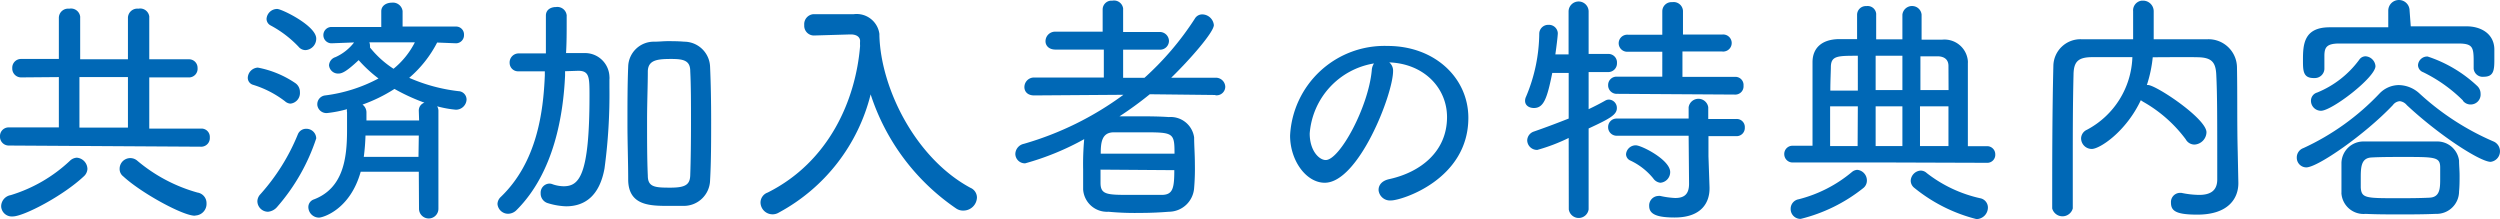 <svg id="レイヤー_1" data-name="レイヤー 1" xmlns="http://www.w3.org/2000/svg" width="234.48" height="20.55" viewBox="0 0 234.48 20.55">
  <defs>
    <style>
      .cls-1 {
        fill: #0068b6;
      }
    </style>
  </defs>
  <g id="レイヤー_2" data-name="レイヤー 2">
    <g id="TOP画像">
      <g>
        <path class="cls-1" d="M.85,13.59A.82.82,0,0,1,0,12.8v-.06a.81.81,0,0,1,.77-.85H5.52V7.17L2,7.2a.83.83,0,0,1-.85-.81V6.32a.82.82,0,0,1,.79-.85H5.52V1.59a.87.87,0,0,1,.9-.84h.1a.87.87,0,0,1,1,.75.22.22,0,0,1,0,.08V5.5H12V1.59a.88.88,0,0,1,.92-.84H13a.86.86,0,0,1,1,.73.34.34,0,0,1,0,.1V5.5h3.73a.8.8,0,0,1,.8.82v0a.81.81,0,0,1-.74.88H14V12h4.88a.78.78,0,0,1,.8.78v.07a.81.81,0,0,1-.77.85h0Zm.35,6.65a1,1,0,0,1-1.09-.91v-.09a1.08,1.08,0,0,1,.9-1A14.08,14.08,0,0,0,6.58,15a1,1,0,0,1,.62-.27,1.08,1.08,0,0,1,1,1.06,1,1,0,0,1-.34.69C5.89,18.33,2.21,20.24,1.2,20.24ZM12,7.17H7.45v4.74H12Zm6.26,13c-1.11,0-5-2.12-6.69-3.68a.86.86,0,0,1-.35-.72A1,1,0,0,1,12.86,15a15,15,0,0,0,5.66,3,1,1,0,0,1,.85,1,1.09,1.09,0,0,1-1,1.15Z" transform="translate(0 0.06)"/>
        <path class="cls-1" d="M26.72,9.43a9.49,9.49,0,0,0-3-1.54.68.68,0,0,1-.48-.67,1,1,0,0,1,.94-.94,9.35,9.35,0,0,1,3.54,1.47,1,1,0,0,1,.41.83,1,1,0,0,1-.89,1.08A.85.85,0,0,1,26.72,9.43ZM25.14,19.8a1,1,0,0,1-1-1,1,1,0,0,1,.28-.64,19.27,19.27,0,0,0,3.52-5.63.83.83,0,0,1,.78-.51.92.92,0,0,1,.94.9h0A18.58,18.58,0,0,1,26,19.34,1.27,1.27,0,0,1,25.14,19.8ZM28,4.32a10.29,10.29,0,0,0-2.63-2A.7.7,0,0,1,25,1.7a1,1,0,0,1,1-.92c.42,0,3.66,1.57,3.66,2.78a1.07,1.07,0,0,1-1,1.08A.84.84,0,0,1,28,4.32ZM39.28,16.05H33.83c-1,3.57-3.56,4.3-3.91,4.3a1,1,0,0,1-1-1,.76.76,0,0,1,.53-.71c2.76-1.06,3.1-3.86,3.1-6.49V10.48a.76.76,0,0,1,0-.3,11.51,11.51,0,0,1-1.84.36.86.86,0,0,1-.95-.76V9.72a.83.83,0,0,1,.74-.83,14.41,14.41,0,0,0,5-1.59,12.65,12.65,0,0,1-1.86-1.72c-1.15,1.08-1.56,1.26-1.91,1.26a.85.85,0,0,1-.87-.78.85.85,0,0,1,.6-.76,4.54,4.54,0,0,0,1.75-1.38L31.12,4a.76.76,0,0,1-.79-.75v0a.76.76,0,0,1,.74-.78h4.69V1c0-.53.48-.81,1-.81a.91.91,0,0,1,1,.79V2.43h5a.74.74,0,0,1,.76.72v.06a.76.76,0,0,1-.71.79h-.05L41,3.93a10.94,10.94,0,0,1-2.62,3.31A16,16,0,0,0,43,8.49a.79.79,0,0,1,.76.8,1,1,0,0,1-1,.94A10,10,0,0,1,41,9.91a.79.79,0,0,1,.12.42v9.19a.91.91,0,0,1-1.82,0Zm0-5.72a.77.77,0,0,1,.53-.76A18.28,18.28,0,0,1,37,8.28a14.64,14.64,0,0,1-3,1.47.91.91,0,0,1,.37.76v.73h4.94Zm0,2.32h-5a19,19,0,0,1-.16,2h5.13ZM34.64,3.91a.77.77,0,0,1,.06.3.54.54,0,0,1,0,.18,9.16,9.16,0,0,0,2.21,2,7.63,7.63,0,0,0,2-2.48Z" transform="translate(0 0.06)"/>
        <path class="cls-1" d="M53,6.62V7c-.16,3.63-1,9.08-4.53,12.62a1.14,1.14,0,0,1-.81.37,1,1,0,0,1-1-.92.94.94,0,0,1,.3-.65c3.41-3.26,4-8,4.14-11.4V6.63H48.6a.79.79,0,0,1-.8-.78v0a.85.85,0,0,1,.8-.9h2.6V1.4h0c0-.55.46-.8.95-.8a.88.88,0,0,1,1,.77.13.13,0,0,1,0,.06v.62c0,.92,0,1.91-.06,2.87h1.67a2.29,2.29,0,0,1,2.4,2.19,1.41,1.41,0,0,1,0,.29v.74a52.08,52.08,0,0,1-.46,7.59c-.46,2.55-1.82,3.56-3.61,3.56A6.51,6.51,0,0,1,51.4,19a.94.94,0,0,1-.69-.94.85.85,0,0,1,.8-.9h0a.8.8,0,0,1,.34.07,3.39,3.39,0,0,0,1,.18c1.45,0,2.44-.92,2.44-8.48,0-1.73,0-2.35-1.06-2.35ZM64.12,19.25H62.76c-1.74,0-3.77,0-3.84-2.37,0-1.72-.07-3.54-.07-5.35s0-3.66.07-5.36a2.4,2.4,0,0,1,2.44-2.32c.44,0,.85-.05,1.26-.05s1,0,1.55.05A2.44,2.44,0,0,1,66.6,6.21c.07,1.54.1,3.29.1,5,0,1.94,0,3.89-.1,5.64A2.46,2.46,0,0,1,64.12,19.25Zm.69-7.82c0-1.75,0-3.47-.07-4.81,0-1-.62-1.15-1.77-1.15-1.31,0-2.18.09-2.21,1.15,0,1.31-.07,3-.07,4.6,0,1.84,0,3.7.07,5.2,0,1.08.69,1.12,2.12,1.12s1.84-.29,1.86-1.19C64.79,14.92,64.81,13.15,64.81,11.43Z" transform="translate(0 0.06)"/>
        <path class="cls-1" d="M76.34,3.27h0a.91.91,0,0,1-.91-.89s0-.07,0-.11a.94.94,0,0,1,.86-1h3.79a2.15,2.15,0,0,1,2.4,1.85s0,.1,0,.15c.14,5,3.41,11.52,8.53,14.28a1,1,0,0,1,.62.92,1.27,1.27,0,0,1-1.26,1.22,1.14,1.14,0,0,1-.71-.21,20.64,20.64,0,0,1-8-10.69,17.35,17.35,0,0,1-8.6,11.08,1.13,1.13,0,0,1-1.73-.94A1,1,0,0,1,72,18c5.75-2.88,8.26-8.67,8.67-13.75a3.53,3.53,0,0,1,0-.46c0-.37-.32-.62-.87-.62h-.07Z" transform="translate(0 0.06)"/>
        <path class="cls-1" d="M114,8.85l-6.16-.07A33.3,33.3,0,0,1,105,10.85h1.63c1,0,2,0,3,.07A2.22,2.22,0,0,1,112,12.83c0,.74.07,1.61.07,2.51a21.58,21.58,0,0,1-.07,2.23,2.39,2.39,0,0,1-2.37,2.23c-.87.07-1.77.11-2.67.11a26.54,26.54,0,0,1-3-.11,2.24,2.24,0,0,1-2.37-2.09V15.84a25.75,25.75,0,0,1,.1-2.85h0a25.22,25.22,0,0,1-5.54,2.27.9.9,0,0,1-.92-.88h0a1,1,0,0,1,.8-.95,29.5,29.5,0,0,0,9.34-4.6L97,8.89h0c-.65,0-.92-.39-.92-.78a.9.9,0,0,1,.9-.9h6.55V4.59H99c-.64,0-.94-.39-.94-.78a.9.9,0,0,1,.9-.9h4.46V.83a.83.83,0,0,1,.83-.83h.09a.86.86,0,0,1,1,.73.34.34,0,0,1,0,.1V2.94h3.41a.86.86,0,0,1,.89.83v0a.83.83,0,0,1-.83.83h-3.47V7.24h2a27.48,27.48,0,0,0,4.72-5.54.8.8,0,0,1,.71-.41,1.11,1.11,0,0,1,1.08,1c0,.67-2.25,3.24-4,4.94H114a.88.88,0,0,1,.92.84v0a.81.81,0,0,1-.79.81H114Zm-10.78,7v1.24c0,1.13.62,1.13,2.9,1.13,1,0,2,0,2.82,0,1.06,0,1.2-.6,1.2-2.32Zm6.94-1.5c0-2-.11-2-3.06-2h-2.62c-1.13,0-1.24.92-1.24,2Z" transform="translate(0 0.06)"/>
        <path class="cls-1" d="M130.66,6.6c0,2.18-3.24,10.48-6.41,10.48-1.73,0-3.25-2.06-3.25-4.43a8.86,8.86,0,0,1,9.15-8.4c4.42,0,7.57,3,7.57,6.74,0,5.8-6.28,7.75-7.24,7.75a1.08,1.08,0,0,1-1.18-.95v-.05c0-.43.3-.85,1-1,2.92-.64,5.42-2.57,5.42-5.82,0-2.69-2.11-5-5.42-5.13A1,1,0,0,1,130.66,6.6Zm-7.82,5.86c0,1.64.9,2.49,1.5,2.49,1.31,0,4-4.95,4.32-8.4a1.29,1.29,0,0,1,.21-.66A7.21,7.21,0,0,0,122.84,12.46Z" transform="translate(0 0.06)"/>
        <path class="cls-1" d="M147.13,12.88A17.12,17.12,0,0,1,144.19,14a.92.92,0,0,1-.95-.89v0a.9.9,0,0,1,.62-.83c1.18-.41,2.28-.83,3.27-1.22V6.78h-1.54c-.48,2.39-.8,3.29-1.72,3.29-.44,0-.83-.23-.83-.67a.86.86,0,0,1,.09-.39,15.51,15.51,0,0,0,1.24-5.93.84.84,0,0,1,.87-.81h0a.83.83,0,0,1,.87.77v0c0,.27-.14,1.38-.23,2h1.24v-4A.94.94,0,0,1,149,1V5h1.81a.8.8,0,0,1,.85.75v.1a.82.82,0,0,1-.79.85H149v3.48c.55-.26,1.08-.53,1.57-.81a.67.67,0,0,1,.34-.09.78.78,0,0,1,.74.8c0,.63-.69,1-2.65,1.91v7.59a.94.94,0,0,1-1.86,0Zm4.55-4.14a.8.8,0,0,1-.85-.75V7.93a.78.78,0,0,1,.76-.8h4.32V4.79h-3.2a.8.8,0,0,1-.18-1.59.54.54,0,0,1,.18,0h3.2V1a.86.86,0,0,1,.86-.86h.08a.88.88,0,0,1,1,.81V3.18h3.68a.8.8,0,0,1,.18,1.59.54.54,0,0,1-.18,0H157.8V7.15h4.92a.76.76,0,0,1,.81.71V8a.77.77,0,0,1-.73.81h-.08Zm6.7,3.93h-6.7a.8.8,0,0,1-.85-.75v-.05a.79.79,0,0,1,.77-.81h6.78V10a.93.93,0,0,1,1.84,0v1.1h2.62a.76.76,0,0,1,.81.71v.1a.77.77,0,0,1-.74.8h-2.67v1.89l.1,2.92v.11c0,1.2-.65,2.71-3.27,2.71-1.7,0-2.39-.32-2.39-1.08a.89.89,0,0,1,.84-.94h0a.74.74,0,0,1,.21,0,8,8,0,0,0,1.38.19c.81,0,1.31-.3,1.31-1.34Zm-3.32,4A6.12,6.12,0,0,0,152.92,15a.66.66,0,0,1-.41-.6.91.91,0,0,1,.92-.83c.53,0,3.22,1.36,3.22,2.51a1,1,0,0,1-.92,1A.93.93,0,0,1,155.06,16.67Z" transform="translate(0 0.06)"/>
        <path class="cls-1" d="M177.51,15.18h-9.36a.78.78,0,0,1-.8-.76v0a.77.77,0,0,1,.73-.81H170V5.77c0-1.31.85-2.11,2.39-2.16h1.79V1.31a.82.82,0,0,1,.84-.8h.06a.8.8,0,0,1,.89.71.28.28,0,0,1,0,.09V3.63h2.46V1.31a.91.91,0,0,1,1-.8.89.89,0,0,1,.8.8V3.66h1.93a2.2,2.2,0,0,1,2.41,2,1.48,1.48,0,0,1,0,.21v7.78h1.79a.76.76,0,0,1,.78.76v0a.75.75,0,0,1-.7.8h-.08Zm-8.62,5.29a.92.92,0,0,1-.94-.9v-.05a.9.9,0,0,1,.75-.89,12.6,12.6,0,0,0,5-2.56.85.85,0,0,1,.5-.2,1,1,0,0,1,.9,1,.89.89,0,0,1-.34.71A15.25,15.25,0,0,1,168.89,20.47Zm5.36-10.56h-2.6v3.73h2.58Zm0-4.74c-1.89,0-2.49,0-2.53,1,0,.48-.05,1.31-.05,2.27h2.58Zm4.18,0h-2.51V8.39h2.51Zm0,4.74h-2.51v3.73h2.51Zm1.13,7.66a.86.86,0,0,1-.35-.69,1,1,0,0,1,.92-.94.83.83,0,0,1,.58.23,12.6,12.6,0,0,0,5,2.36.89.89,0,0,1,.74.85,1.09,1.09,0,0,1-1.07,1.11h0A15.1,15.1,0,0,1,179.56,17.57Zm3.19-11.45c0-.49-.27-.88-1-.9h-1.63V8.39h2.64Zm0,3.79h-2.67v3.73h2.67Z" transform="translate(0 0.06)"/>
        <path class="cls-1" d="M209.94,17.08v.05c0,1.38-.9,2.94-3.84,2.94-2,0-2.48-.34-2.48-1.12a.86.86,0,0,1,.8-.92h.18a8.45,8.45,0,0,0,1.66.19c1,0,1.7-.35,1.7-1.45,0-6.12,0-7.94-.09-9.8-.05-1.17-.41-1.63-1.7-1.66s-2.83,0-4.26,0a12.16,12.16,0,0,1-.55,2.6h.09c.76,0,5.5,3.15,5.5,4.44a1.19,1.19,0,0,1-1.13,1.15A.94.94,0,0,1,205,13a12.86,12.86,0,0,0-4-3.52l-.21-.14c-1.38,2.94-3.84,4.57-4.6,4.57a1,1,0,0,1-1-1,.91.91,0,0,1,.55-.8A8,8,0,0,0,200,5.3h-3.75c-1.36,0-1.75.44-1.77,1.64-.07,2.78-.07,5.59-.07,8.37v4.18a1,1,0,0,1-1.93,0h0c0-4.25,0-8.87.11-13.4a2.54,2.54,0,0,1,2.6-2.47h.21c1.51,0,3.08,0,4.67,0V1a.92.92,0,0,1,.82-1H201a1,1,0,0,1,1,1V3.62c1.67,0,3.38,0,5.08,0a2.67,2.67,0,0,1,2.73,2.61v0c.05,2.6,0,5.36.07,7.93Z" transform="translate(0 0.06)"/>
        <path class="cls-1" d="M225.74,9.8a1,1,0,0,0-.66-.37.89.89,0,0,0-.65.37c-2.64,2.78-7.06,5.84-8.12,5.84a.9.9,0,0,1-.89-.91h0a.93.93,0,0,1,.62-.9,23.15,23.15,0,0,0,7.13-5.11,2.53,2.53,0,0,1,1.81-.8,2.92,2.92,0,0,1,1.94.78,24.6,24.6,0,0,0,7,4.53,1,1,0,0,1-.32,1.89C232.62,15.11,228.82,12.67,225.74,9.8Zm.37-7.39h5.24c1.34,0,2.56.69,2.6,2.12v1c0,1-.06,1.61-1,1.61a.85.85,0,0,1-.94-.75v0h0c0-.22,0-.45,0-.67,0-1.35-.09-1.68-1.38-1.7h-11.2c-1.22,0-1.4.37-1.42,1.1v1.3a.9.9,0,0,1-.94.84H217c-1,0-1-.71-1-1.68,0-1.45.07-3.06,2.46-3.08H224V.94a1,1,0,1,1,2,0Zm-8.42,7.92a.94.94,0,0,1-.94-.92.8.8,0,0,1,.58-.79,9.2,9.2,0,0,0,3.95-3.08.72.72,0,0,1,.6-.32,1,1,0,0,1,.92.92C222.8,7.2,218.71,10.33,217.69,10.33ZM228.41,20c-1.15.05-2.25.05-3.33.05s-2.12,0-3.2-.05a2.08,2.08,0,0,1-2.27-1.89.41.41,0,0,1,0-.11V15.21a2.06,2.06,0,0,1,2.11-2h6.79A2.06,2.06,0,0,1,230.64,15c0,.43.05.92.05,1.4s0,1-.05,1.49A2.11,2.11,0,0,1,228.51,20Zm.46-3.34v-1c0-1-.46-1-3.45-1-1,0-2.1,0-3,.05s-1,.78-1,1.82v1c.07,1,.48,1,3.45,1,1,0,2,0,3-.05s1-.89,1-1.86ZM231,9.36a14,14,0,0,0-3.73-2.65.72.72,0,0,1-.48-.66.87.87,0,0,1,.9-.81A12.5,12.5,0,0,1,232.34,8a1,1,0,0,1,.32.74.93.93,0,0,1-.9,1,.91.91,0,0,1-.75-.34Z" transform="translate(0 0.06)"/>
      </g>
    </g>
  </g>
</svg>
